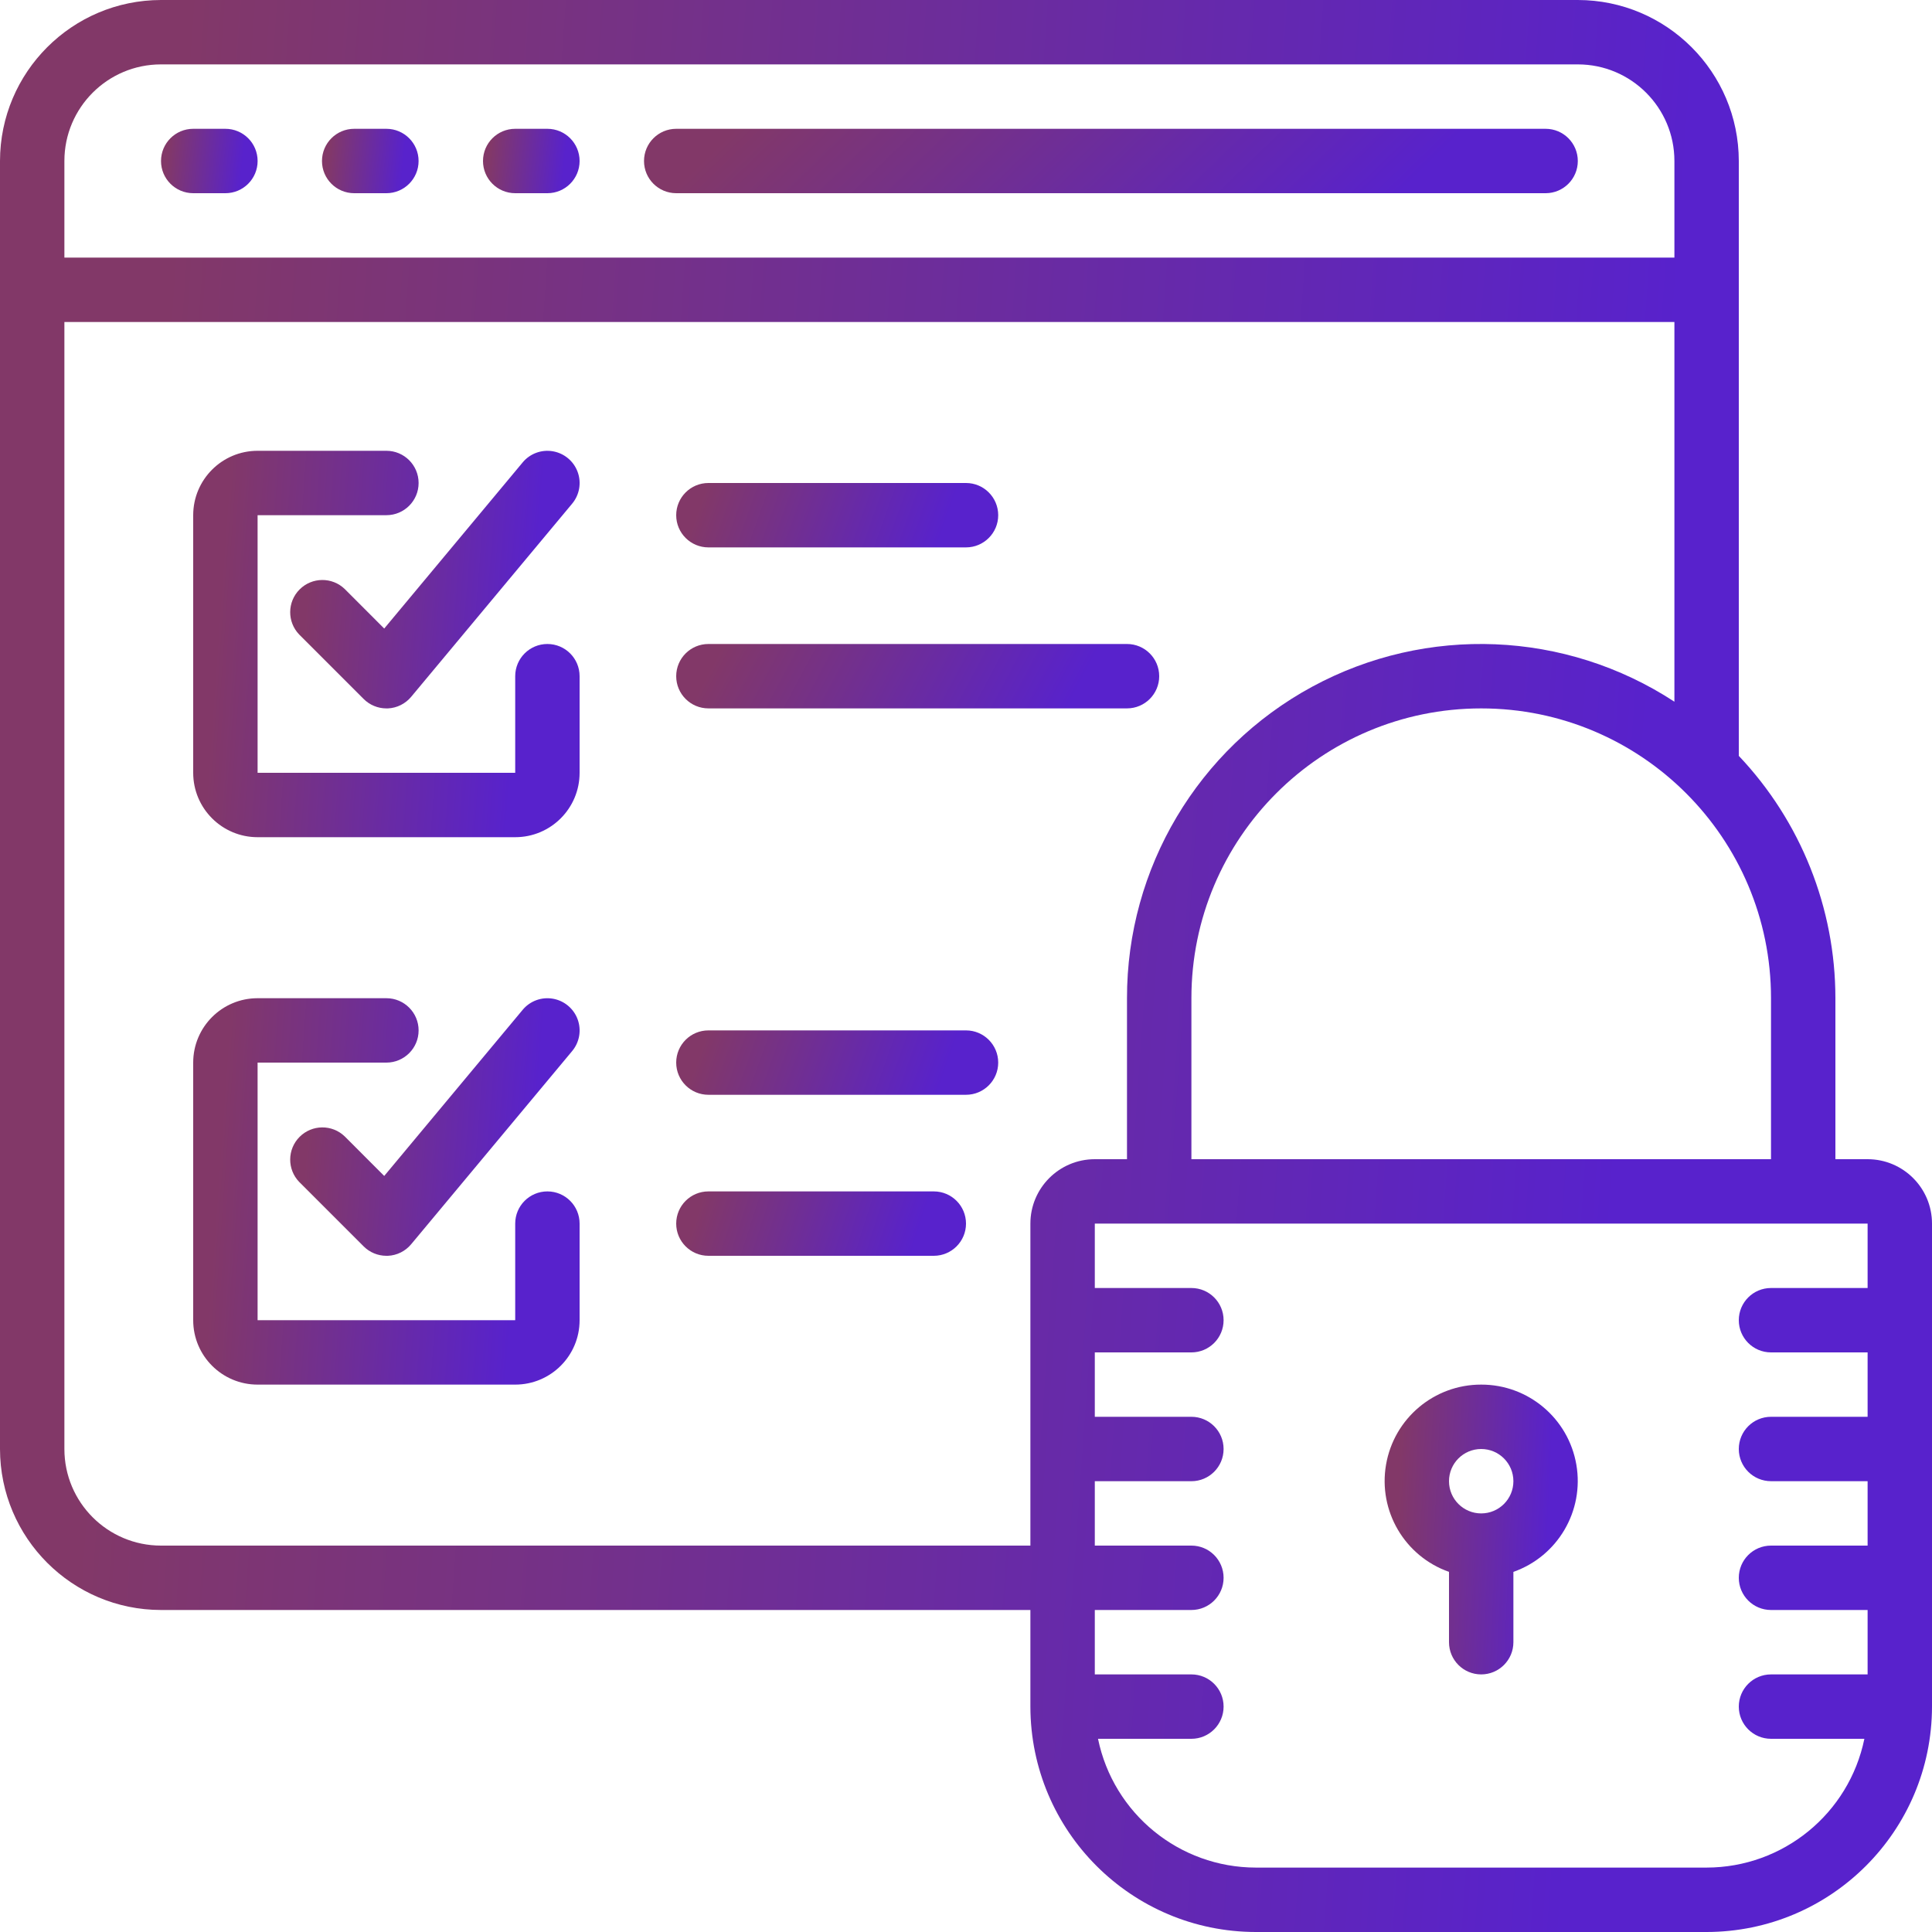 <svg width="85" height="85" viewBox="0 0 85 85" fill="none" xmlns="http://www.w3.org/2000/svg">
<g clip-path="url(#clip0_2175_11376)">
<path d="M9.917 5.667H8.501C7.718 5.667 7.084 6.301 7.084 7.084C7.084 7.866 7.718 8.5 8.501 8.5H9.917C10.7 8.5 11.334 7.866 11.334 7.084C11.334 6.301 10.7 5.667 9.917 5.667Z" fill="url(#paint0_linear_2175_11376)"/>
<path d="M16.999 5.667H15.583C14.8 5.667 14.166 6.301 14.166 7.084C14.166 7.866 14.8 8.5 15.583 8.5H16.999C17.782 8.5 18.416 7.866 18.416 7.084C18.416 6.301 17.782 5.667 16.999 5.667Z" fill="url(#paint1_linear_2175_11376)"/>
<path d="M24.083 5.667H22.667C21.884 5.667 21.25 6.301 21.25 7.084C21.25 7.866 21.884 8.5 22.667 8.5H24.083C24.866 8.5 25.5 7.866 25.5 7.084C25.5 6.301 24.866 5.667 24.083 5.667Z" fill="url(#paint2_linear_2175_11376)"/>
<path d="M68.001 5.667H29.751C28.968 5.667 28.334 6.301 28.334 7.084C28.334 7.866 28.968 8.5 29.751 8.5H68.001C68.783 8.5 69.417 7.866 69.417 7.084C69.417 6.301 68.783 5.667 68.001 5.667Z" fill="url(#paint3_linear_2175_11376)"/>
<path d="M82.167 51H80.75V43.917C80.749 39.95 79.228 36.135 76.5 33.255V7.083C76.495 3.173 73.327 0.005 69.417 0H7.083C3.173 0.005 0.005 3.173 0 7.083V63.75C0.005 67.66 3.173 70.829 7.083 70.833H45.333V75.083C45.34 80.558 49.776 84.994 55.25 85H75.083C80.558 84.994 84.994 80.558 85 75.083V53.833C85 52.269 83.731 51 82.167 51ZM77.917 43.917V51H52.417V43.917C52.417 36.875 58.125 31.167 65.167 31.167C72.208 31.167 77.917 36.875 77.917 43.917ZM2.833 7.083C2.833 4.736 4.736 2.833 7.083 2.833H69.417C71.764 2.833 73.667 4.736 73.667 7.083V11.333H2.833V7.083ZM45.333 53.833V68H7.083C4.736 68 2.833 66.097 2.833 63.75V14.167H73.667V30.872C68.881 27.741 62.763 27.488 57.734 30.211C52.706 32.935 49.576 38.197 49.583 43.917V51H48.167C46.602 51 45.333 52.269 45.333 53.833ZM82.167 56.667H77.917C77.134 56.667 76.5 57.301 76.5 58.083C76.5 58.866 77.134 59.5 77.917 59.5H82.167V62.333H77.917C77.134 62.333 76.5 62.967 76.5 63.75C76.5 64.532 77.134 65.166 77.917 65.166H82.167V68H77.917C77.134 68 76.5 68.634 76.5 69.417C76.5 70.199 77.134 70.833 77.917 70.833H82.167V73.667H77.917C77.134 73.667 76.5 74.301 76.5 75.083C76.5 75.866 77.134 76.5 77.917 76.5H82.025C81.347 79.796 78.448 82.162 75.083 82.166H55.25C51.885 82.162 48.986 79.796 48.308 76.5H52.417C53.199 76.5 53.833 75.865 53.833 75.083C53.833 74.301 53.199 73.667 52.417 73.667H48.167V70.833H52.417C53.199 70.833 53.833 70.199 53.833 69.417C53.833 68.634 53.199 68 52.417 68H48.167V65.167H52.417C53.199 65.167 53.833 64.532 53.833 63.75C53.833 62.968 53.199 62.333 52.417 62.333H48.167V59.5H52.417C53.199 59.5 53.833 58.866 53.833 58.083C53.833 57.301 53.199 56.667 52.417 56.667H48.167V53.833H82.167L82.167 56.667Z" fill="url(#paint4_linear_2175_11376)"/>
<path d="M63.75 69.156V72.25C63.75 73.033 64.384 73.667 65.166 73.667C65.949 73.667 66.583 73.033 66.583 72.25V69.156C68.533 68.469 69.704 66.476 69.353 64.439C69.003 62.401 67.234 60.913 65.166 60.917C63.099 60.913 61.33 62.401 60.98 64.439C60.629 66.476 61.8 68.469 63.75 69.156ZM65.166 63.75C65.949 63.75 66.583 64.385 66.583 65.167C66.583 65.949 65.949 66.584 65.166 66.584C64.384 66.584 63.75 65.949 63.75 65.167C63.75 64.385 64.384 63.75 65.166 63.75Z" fill="url(#paint5_linear_2175_11376)"/>
<path d="M24.083 28.333C23.301 28.333 22.667 28.967 22.667 29.75V34H11.333V22.666H17C17.782 22.666 18.417 22.032 18.417 21.25C18.417 20.467 17.782 19.833 17 19.833H11.333C9.769 19.833 8.5 21.102 8.5 22.666V34C8.5 35.565 9.769 36.833 11.333 36.833H22.667C24.232 36.833 25.5 35.565 25.5 34V29.75C25.5 28.967 24.866 28.333 24.083 28.333Z" fill="url(#paint6_linear_2175_11376)"/>
<path d="M15.168 25.915C14.613 25.378 13.729 25.386 13.182 25.932C12.636 26.479 12.628 27.362 13.165 27.918L15.999 30.752C16.264 31.017 16.625 31.167 17 31.167H17.064C17.461 31.149 17.833 30.965 18.088 30.659L25.172 22.159C25.496 21.771 25.589 21.238 25.414 20.763C25.24 20.288 24.825 19.942 24.326 19.855C23.827 19.768 23.32 19.954 22.996 20.343L16.904 27.653L15.168 25.915Z" fill="url(#paint7_linear_2175_11376)"/>
<path d="M24.083 52.417C23.301 52.417 22.667 53.051 22.667 53.833V58.083H11.333V46.75H17C17.782 46.75 18.417 46.116 18.417 45.334C18.417 44.551 17.782 43.917 17 43.917H11.333C9.769 43.917 8.5 45.185 8.5 46.75V58.084C8.5 59.649 9.769 60.917 11.333 60.917H22.667C24.232 60.917 25.5 59.649 25.5 58.084V53.834C25.5 53.051 24.866 52.417 24.083 52.417Z" fill="url(#paint8_linear_2175_11376)"/>
<path d="M15.168 49.999C14.613 49.462 13.729 49.47 13.182 50.016C12.636 50.563 12.628 51.446 13.165 52.002L15.999 54.835C16.264 55.101 16.625 55.25 17 55.25H17.064C17.461 55.233 17.833 55.049 18.088 54.743L25.172 46.243C25.496 45.855 25.589 45.322 25.414 44.847C25.24 44.372 24.825 44.026 24.326 43.939C23.827 43.852 23.32 44.038 22.996 44.427L16.904 51.737L15.168 49.999Z" fill="url(#paint9_linear_2175_11376)"/>
<path d="M31.167 24.083H42.5C43.282 24.083 43.917 23.449 43.917 22.667C43.917 21.884 43.282 21.25 42.5 21.25H31.167C30.384 21.25 29.75 21.884 29.75 22.667C29.75 23.449 30.384 24.083 31.167 24.083Z" fill="url(#paint10_linear_2175_11376)"/>
<path d="M51 29.75C51 28.967 50.366 28.333 49.583 28.333H31.167C30.384 28.333 29.75 28.967 29.75 29.75C29.75 30.532 30.384 31.166 31.167 31.166H49.583C50.366 31.166 51 30.532 51 29.75Z" fill="url(#paint11_linear_2175_11376)"/>
<path d="M42.5 45.333H31.167C30.384 45.333 29.75 45.967 29.75 46.75C29.75 47.532 30.384 48.166 31.167 48.166H42.5C43.282 48.166 43.917 47.532 43.917 46.75C43.917 45.967 43.282 45.333 42.5 45.333Z" fill="url(#paint12_linear_2175_11376)"/>
<path d="M41.083 52.417H31.167C30.384 52.417 29.75 53.051 29.75 53.834C29.75 54.616 30.384 55.25 31.167 55.25H41.083C41.866 55.25 42.5 54.616 42.5 53.834C42.5 53.051 41.866 52.417 41.083 52.417Z" fill="url(#paint13_linear_2175_11376)"/>
</g>
<defs>
<linearGradient id="paint0_linear_2175_11376" x1="10.526" y1="8.5" x2="7.231" y2="8.149" gradientUnits="userSpaceOnUse">
<stop stop-color="#5822CC"/>
<stop offset="1" stop-color="#823868"/>
</linearGradient>
<linearGradient id="paint1_linear_2175_11376" x1="17.608" y1="8.5" x2="14.313" y2="8.149" gradientUnits="userSpaceOnUse">
<stop stop-color="#5822CC"/>
<stop offset="1" stop-color="#823868"/>
</linearGradient>
<linearGradient id="paint2_linear_2175_11376" x1="24.692" y1="8.5" x2="21.397" y2="8.149" gradientUnits="userSpaceOnUse">
<stop stop-color="#5822CC"/>
<stop offset="1" stop-color="#823868"/>
</linearGradient>
<linearGradient id="paint3_linear_2175_11376" x1="61.608" y1="8.5" x2="45.994" y2="-7.601" gradientUnits="userSpaceOnUse">
<stop stop-color="#5822CC"/>
<stop offset="1" stop-color="#823868"/>
</linearGradient>
<linearGradient id="paint4_linear_2175_11376" x1="68.844" y1="85" x2="2.523" y2="80.284" gradientUnits="userSpaceOnUse">
<stop stop-color="#5822CC"/>
<stop offset="1" stop-color="#823868"/>
</linearGradient>
<linearGradient id="paint5_linear_2175_11376" x1="67.8" y1="73.667" x2="61.152" y2="73.352" gradientUnits="userSpaceOnUse">
<stop stop-color="#5822CC"/>
<stop offset="1" stop-color="#823868"/>
</linearGradient>
<linearGradient id="paint6_linear_2175_11376" x1="22.269" y1="36.833" x2="9.005" y2="35.89" gradientUnits="userSpaceOnUse">
<stop stop-color="#5822CC"/>
<stop offset="1" stop-color="#823868"/>
</linearGradient>
<linearGradient id="paint7_linear_2175_11376" x1="23.081" y1="31.167" x2="13.159" y2="30.374" gradientUnits="userSpaceOnUse">
<stop stop-color="#5822CC"/>
<stop offset="1" stop-color="#823868"/>
</linearGradient>
<linearGradient id="paint8_linear_2175_11376" x1="22.269" y1="60.917" x2="9.005" y2="59.974" gradientUnits="userSpaceOnUse">
<stop stop-color="#5822CC"/>
<stop offset="1" stop-color="#823868"/>
</linearGradient>
<linearGradient id="paint9_linear_2175_11376" x1="23.081" y1="55.25" x2="13.159" y2="54.458" gradientUnits="userSpaceOnUse">
<stop stop-color="#5822CC"/>
<stop offset="1" stop-color="#823868"/>
</linearGradient>
<linearGradient id="paint10_linear_2175_11376" x1="41.224" y1="24.083" x2="31.361" y2="20.577" gradientUnits="userSpaceOnUse">
<stop stop-color="#5822CC"/>
<stop offset="1" stop-color="#823868"/>
</linearGradient>
<linearGradient id="paint11_linear_2175_11376" x1="46.961" y1="31.166" x2="33.987" y2="24.247" gradientUnits="userSpaceOnUse">
<stop stop-color="#5822CC"/>
<stop offset="1" stop-color="#823868"/>
</linearGradient>
<linearGradient id="paint12_linear_2175_11376" x1="41.224" y1="48.166" x2="31.361" y2="44.66" gradientUnits="userSpaceOnUse">
<stop stop-color="#5822CC"/>
<stop offset="1" stop-color="#823868"/>
</linearGradient>
<linearGradient id="paint13_linear_2175_11376" x1="40.076" y1="55.25" x2="31.007" y2="52.348" gradientUnits="userSpaceOnUse">
<stop stop-color="#5822CC"/>
<stop offset="1" stop-color="#823868"/>
</linearGradient>
<clipPath id="clip0_2175_11376">
<rect width="85" height="85" fill="white"/>
</clipPath>
</defs>
</svg>

